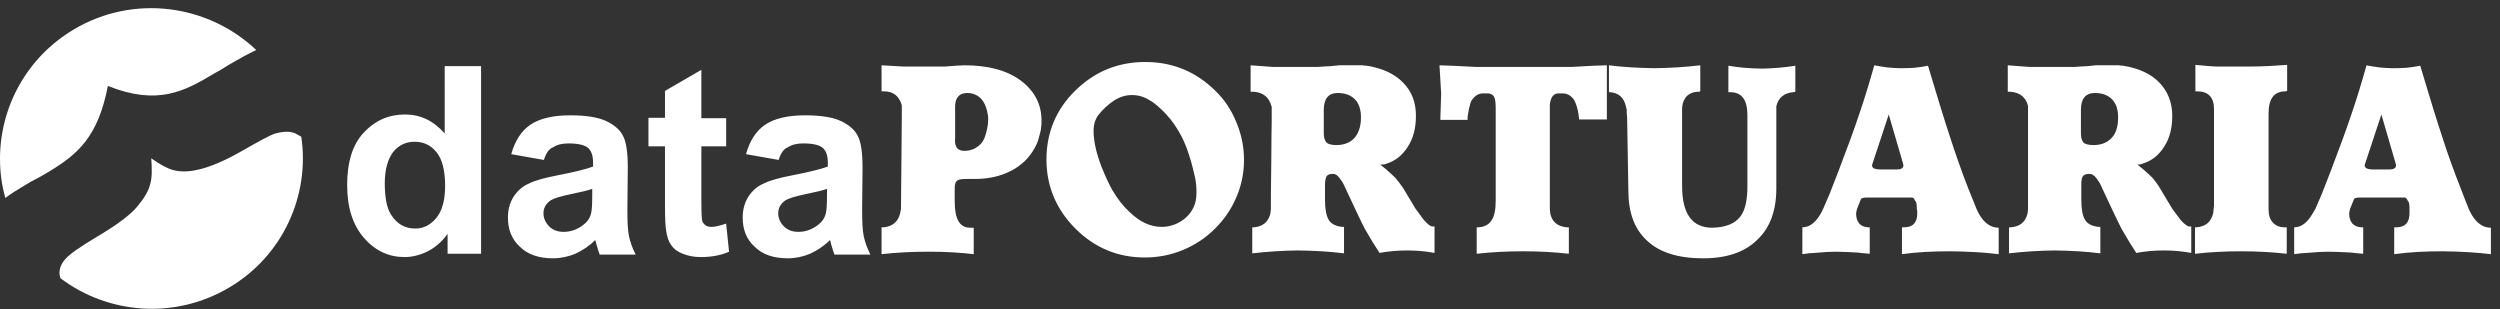 <?xml version="1.0" encoding="utf-8"?>
<!-- Generator: Adobe Illustrator 28.0.0, SVG Export Plug-In . SVG Version: 6.00 Build 0)  -->
<svg version="1.1" id="Capa_1" xmlns="http://www.w3.org/2000/svg" xmlns:xlink="http://www.w3.org/1999/xlink" x="0px" y="0px"
	 viewBox="0 0 604.9 74.8" style="enable-background:new 0 0 604.9 74.8;" xml:space="preserve">
<rect x="0" y="0" width="604.9" height="74.8" fill="#333333" stroke="none"/>
<style type="text/css">
	.st0{fill-rule:evenodd;clip-rule:evenodd;fill:#FFFFFF;}
	.st1{fill:#FFFFFF;}
</style>
<path class="st0" d="M72.9,33.1c2.1,14.1-4.4,28.8-17.5,36.5c-13.2,7.8-29.3,6.4-40.8-2.3c-0.1-0.4-0.1-0.7-0.2-0.9
	c-0.1-1.3,0.4-2.6,1.4-3.7c1-1.2,3.6-3,7.8-5.5c4.7-2.8,7.8-5.1,9.5-7.1c1.7-2,2.8-3.8,3.2-5.4c0.5-1.6,0.5-3.7,0.3-6.4
	c2.1,1.5,3.8,2.4,5.1,2.8c1.8,0.5,3.8,0.5,6,0c2.9-0.6,6.5-2.1,10.7-4.5c4.2-2.4,6.8-3.8,7.9-4.2c2-0.6,3.6-0.7,5-0.2
	C71.9,32.5,72.4,32.8,72.9,33.1 M17.9,7.1c14.5-8.6,32.5-6,44.1,5c-1.9,0.9-4.1,2.1-6.5,3.5c-0.7,0.4-1.4,0.9-2.1,1.3l-1.6,0.9
	c-7.2,4.3-13.6,7.8-25.7,3c-2.4,12.4-7.3,16.6-14.7,21c-0.7,0.4-1.4,0.8-2.1,1.2c-1.2,0.6-2.3,1.2-3.4,1.9c-1.7,1-3.3,2-4.6,3
	C0.4,44.8,0,41.6,0,38.4C0,26,6.4,13.9,17.9,7.1z"/>
<path class="st1" d="M572.2,39.8c-0.2,0.8,0.5,1.2,2,1.2h3.9c1.2,0,1.8-0.4,1.6-1.3l-3.5-12L572.2,39.8z M563.3,60.9
	c-1.3,0-3,0.1-5.2,0.3c-0.7,0-1.7,0.1-3,0.3V55c1.7,0,3.2-1.1,4.5-3.4l0.6-1l1.6-3.7l2.1-5.4c2.1-5.5,3.8-10.1,5.1-14
	c1.2-3.5,2.4-7.4,3.6-11.7c0.8,0.2,1.8,0.3,3,0.5c1.2,0.1,2.2,0.2,3.1,0.2c1.2,0,2.4,0,3.6-0.1c1.1-0.1,2.2-0.3,3.3-0.5l1.9,6.3
	c1.8,6,3.3,10.6,4.4,13.9c1.4,4.1,3,8.3,4.7,12.6l0.8,2l0.5,1c1.3,2.3,2.9,3.4,4.8,3.4v6.4c-1.7-0.2-3.6-0.4-5.7-0.5
	c-2-0.1-4.1-0.2-6-0.2c-4.2,0-8.1,0.2-11.7,0.7V55h0.5c2.1,0,3.2-1.1,3.2-3.4c0-0.4,0-0.8,0-1c0-1.1-0.1-1.8-0.4-2
	c-0.1-0.2-0.2-0.3-0.2-0.4c-0.2-0.3-0.4-0.4-0.5-0.4h-11c-0.3,0-0.6,0-0.9,0.1c-0.1,0-0.2,0.1-0.4,0.2l-1,2.5l-0.2,1
	c0,2.1,1,3.3,3,3.4h0.4v6.4c-1.2-0.1-2.3-0.2-3-0.3C566.5,61,564.7,60.9,563.3,60.9z M531.1,61.4V55h0.4c2.2-0.2,3.5-1.3,4-3.4
	l0.1-1l0.1-0.8v-1.3v-1.8l0-18.3v-1.1v-0.9c0-2.9-1.4-4.3-4.1-4.3h-0.4v-6.4c0.1,0,1.2,0.1,3.4,0.3c1,0.1,1.7,0.1,2.1,0.1h6.3
	c0.6,0,1.1,0,1.3,0c3.3,0,6.3-0.2,9.1-0.4v6.3l-0.4,0.1c-2.8,0-4.1,1.8-4.1,5.4v1v20.1v1.3v0.7c0,1.4,0.3,2.4,1,3.2
	c0.7,0.8,1.7,1.2,2.9,1.2h0.5v6.4c-3.5-0.4-7.2-0.6-11.1-0.6C538.4,60.8,534.6,61,531.1,61.4z M506.6,35.1c1.8,0,3.3-0.6,4.3-1.7
	c1.1-1.1,1.6-2.8,1.6-5c0-1.9-0.5-3.4-1.5-4.4c-1-1-2.4-1.5-4.1-1.5c-2.3,0-3.4,1.4-3.4,4.1v5.6c0,1,0.2,1.8,0.6,2.3
	C504.6,34.9,505.4,35.1,506.6,35.1z M485.8,22.2v-6.4l5.3,0.4c0.8,0,1.3,0,1.7,0c0.6,0,1.2,0,1.5,0c0.6,0,1,0,1.3,0
	c0.5,0,0.8,0,1.1,0c0.4,0,0.7,0,0.9,0c0.3,0,0.6,0,0.8,0c0.8,0,1.7,0,2.5,0c0.8,0,1.7,0,2.4-0.1l1.9-0.1l1.8-0.2c0.9,0,1.7,0,2.5,0
	c0.7,0,1.5,0,2.2,0c0.3,0,0.6,0,1,0c0.4,0.1,0.7,0.1,1,0.1c3.8,0.6,6.8,2,8.8,4.1c2,2.1,3.1,4.8,3.1,8c0,2.9-0.6,5.4-1.9,7.4
	c-1.3,2.1-3,3.5-5.3,4.2l-0.6,0.2h-0.6l0.3,0.3l1,0.8c0.9,0.8,1.7,1.5,2.3,2.1c0.6,0.7,1.2,1.5,1.8,2.5l0.6,1l2.4,4l2,2.7
	c0.9,1,1.7,1.6,2.1,1.6h0.5v6.4c-2.1-0.4-4.3-0.6-6.6-0.6c-2.4,0-4.6,0.2-6.7,0.6l-1.6-2.5c-0.8-1.4-1.5-2.5-2-3.4
	c-0.6-1.2-1.3-2.6-2-4.1l-3-6.4l-0.3-0.6c-0.5-0.8-0.9-1.3-1.2-1.6c-0.4-0.3-0.7-0.5-1-0.5c-0.8-0.1-1.4,0.1-1.7,0.4
	c-0.4,0.4-0.5,1.1-0.5,2.1v3.8c0,2.2,0.3,3.8,0.9,4.8c0.6,1,1.7,1.5,3.2,1.7h0.5v6.4c-1.7-0.2-3.5-0.4-5.4-0.5
	c-1.9-0.1-3.9-0.2-5.7-0.2c-1.7,0-3.5,0.1-5.4,0.2c-1.9,0.1-3.8,0.3-5.6,0.5V55h0.5c2.2-0.2,3.5-1.3,4-3.4l0.1-1c0-1.9,0-5.7,0-11.4
	c0-5.6,0-8.8,0-9.6c0-0.9,0-1.7,0-2.2c0-0.5,0-0.9,0-1.1c0-0.2,0-0.4,0-0.6c0,0,0,0,0-0.1c-0.5-2-1.9-3.2-4.2-3.4H485.8z M453,39.8
	c-0.2,0.8,0.5,1.2,2,1.2h3.9c1.3,0,1.8-0.4,1.6-1.3l-3.5-12L453,39.8z M444.2,60.9c-1.3,0-3.1,0.1-5.2,0.3c-0.7,0-1.7,0.1-2.9,0.3
	V55c1.7,0,3.2-1.1,4.5-3.4l0.5-1l1.6-3.7l2.1-5.4c2.1-5.5,3.8-10.1,5.1-14c1.2-3.5,2.4-7.4,3.6-11.7c0.9,0.2,1.8,0.3,3,0.5
	c1.1,0.1,2.2,0.2,3.1,0.2c1.3,0,2.5,0,3.6-0.1c1.2-0.1,2.3-0.3,3.3-0.5l1.9,6.3c1.8,6,3.3,10.6,4.4,13.9c1.4,4.1,2.9,8.3,4.7,12.6
	l0.8,2l0.5,1c1.3,2.3,2.9,3.4,4.8,3.4v6.4c-1.8-0.2-3.6-0.4-5.7-0.5c-2.1-0.1-4.1-0.2-6-0.2c-4.2,0-8.2,0.2-11.7,0.7V55h0.5
	c2.1,0,3.2-1.1,3.2-3.4c0-0.4,0-0.8-0.1-1c0-1.1-0.1-1.8-0.4-2c-0.1-0.2-0.2-0.3-0.2-0.4c-0.2-0.3-0.4-0.4-0.5-0.4h-11
	c-0.3,0-0.7,0-1,0.1c-0.1,0-0.2,0.1-0.4,0.2l-1,2.5l-0.2,1c0,2.1,1,3.3,2.9,3.4h0.4v6.4c-1.3-0.1-2.3-0.2-3-0.3
	C447.3,61,445.5,60.9,444.2,60.9z M389.3,22.2v-6.4c1.7,0.2,3.5,0.4,5.4,0.5c2,0.1,3.9,0.2,5.7,0.2c1.7,0,3.5-0.1,5.4-0.2
	c1.9-0.1,3.8-0.3,5.6-0.5v6.3l-0.4,0.1c-1.2,0-2.2,0.4-2.9,1.1c-0.7,0.8-1.1,1.8-1.1,3.2v0.9v1.1V45c0,6.7,2.4,10.1,7.3,10.1
	c0.7,0,1.5-0.1,2.2-0.2c2.2-0.4,3.8-1.3,4.8-2.8c1-1.5,1.5-3.8,1.5-6.9V28.6v-0.8c0-3.7-1.4-5.5-4.2-5.5h-0.4v-6.4
	c1.2,0.2,2.5,0.4,3.9,0.5c1.4,0.1,2.8,0.2,4.2,0.2c1.2,0,2.6-0.1,4-0.2c1.4-0.1,2.8-0.3,4.1-0.5v6.3l-0.5,0.1
	c-2.2,0.2-3.6,1.3-4.1,3.4v1v0.4v1.6v16.9c0,5.3-1.5,9.5-4.6,12.4c-3,3-7.4,4.5-13.1,4.5c-6,0-10.5-1.4-13.5-4.2
	c-3.1-2.8-4.6-6.8-4.6-12.2l-0.3-17.5l-0.1-1.3v-0.7l-0.2-0.9c-0.5-2.1-1.7-3.2-3.8-3.4H389.3z M348.3,15.8l2.9,0.1l6,0.3h23
	l5.4-0.3l3.2-0.1c0,0.7,0,1.3,0,1.6c0,0.6,0,1.1,0,1.5c0,0.5,0,1,0,1.3c0,0.5,0,0.8,0,1.1c0,0.4,0,0.7,0,1c0,0.4,0,0.7,0,0.8
	c0,0.3,0,0.6,0,0.8c0,0.8,0,1.5,0,2.2c0,0.7,0,1.5,0,2.2c0,0.3,0,0.5,0,0.6h-6.7l-0.1-0.7c-0.1-1.1-0.3-1.9-0.5-2.5
	c-0.2-0.6-0.4-1.1-0.6-1.5c-0.8-1.1-1.7-1.6-2.8-1.6h-1c-1.2,0-1.9,0.9-2.1,2.7V26v22.5v1.3v0.8l0.1,1c0.4,2.1,1.8,3.2,4,3.4h0.5
	v6.4c-3.5-0.4-7.2-0.6-11.1-0.6c-3.9,0-7.6,0.2-11.2,0.6V55h0.5c1.4-0.1,2.5-0.7,3.1-1.7c0.7-1,1-2.6,1-4.8v-1.6V26.4
	c0-1.5-0.1-2.5-0.4-3c-0.3-0.5-0.8-0.8-1.6-0.8h-1.1c-1.1,0-2,0.6-2.8,1.8c-0.1,0.3-0.3,0.7-0.4,1.3c-0.2,0.6-0.3,1.4-0.5,2.5v0.8
	h-6.6l0.2-6.4L348.3,15.8z M323.4,35.1c1.8,0,3.3-0.6,4.3-1.7c1-1.1,1.6-2.8,1.6-5c0-1.9-0.5-3.4-1.5-4.4c-1-1-2.4-1.5-4.1-1.5
	c-2.3,0-3.4,1.4-3.4,4.1v5.6c0,1,0.2,1.8,0.7,2.3C321.4,34.9,322.2,35.1,323.4,35.1z M302.6,22.2v-6.4l5.4,0.4c0.8,0,1.3,0,1.7,0
	c0.6,0,1.1,0,1.5,0c0.6,0,1,0,1.3,0c0.5,0,0.8,0,1.1,0c0.4,0,0.7,0,0.9,0c0.3,0,0.6,0,0.8,0c0.9,0,1.7,0,2.5,0c0.8,0,1.6,0,2.4-0.1
	l1.9-0.1l1.9-0.2c0.9,0,1.7,0,2.5,0c0.8,0,1.5,0,2.2,0c0.3,0,0.6,0,1,0c0.4,0.1,0.7,0.1,1,0.1c3.8,0.6,6.8,2,8.8,4.1
	c2.1,2.1,3.1,4.8,3.1,8c0,2.9-0.6,5.4-1.9,7.4c-1.3,2.1-3,3.5-5.2,4.2l-0.6,0.2H334l0.3,0.3l1,0.8c0.9,0.8,1.7,1.5,2.3,2.1
	c0.6,0.7,1.2,1.5,1.9,2.5l0.6,1l2.4,4l2,2.7c0.9,1,1.6,1.6,2.1,1.6h0.5v6.4c-2.1-0.4-4.3-0.6-6.6-0.6c-2.3,0-4.6,0.2-6.7,0.6
	l-1.6-2.5c-0.8-1.4-1.5-2.5-2-3.4c-0.6-1.2-1.3-2.6-2-4.1l-3-6.4l-0.3-0.6c-0.5-0.8-0.9-1.3-1.2-1.6c-0.3-0.3-0.7-0.5-0.9-0.5
	c-0.8-0.1-1.4,0.1-1.7,0.4c-0.3,0.4-0.5,1.1-0.5,2.1v3.8c0,2.2,0.3,3.8,0.9,4.8c0.6,1,1.7,1.5,3.2,1.7h0.5v6.4
	c-1.7-0.2-3.5-0.4-5.4-0.5c-2-0.1-3.9-0.2-5.8-0.2c-1.7,0-3.5,0.1-5.4,0.2c-1.9,0.1-3.8,0.3-5.6,0.5V55h0.4c2.2-0.2,3.5-1.3,4-3.4
	l0.1-1c0-1.9,0-5.7,0.1-11.4c0-5.6,0.1-8.8,0.1-9.6c0-0.9,0-1.7,0-2.2c0-0.5,0-0.9,0-1.1c0-0.2,0-0.4,0-0.6c0,0-0.1,0-0.1-0.1
	c-0.5-2-1.9-3.2-4.2-3.4H302.6z M269.2,46.1c1.2,2,2.5,3.7,3.9,5c1.3,1.3,2.7,2.3,4,2.9c1.3,0.6,2.7,0.9,3.9,0.9
	c2.3,0,4.3-0.8,6-2.3c1.7-1.6,2.5-3.5,2.5-5.9c0-1.4-0.1-2.8-0.4-4c-0.3-1.3-0.7-3.1-1.5-5.5c-0.9-2.9-2.3-5.6-4.2-8.1
	c-1.4-1.8-3-3.3-4.5-4.4c-0.8-0.5-1.6-1-2.5-1.3c-0.9-0.3-1.7-0.4-2.5-0.4c-1.5,0-2.9,0.4-4.3,1.3c-1.4,0.9-2.7,2.1-3.9,3.6
	c-0.3,0.4-0.6,1-0.8,1.6c-0.2,0.7-0.3,1.4-0.3,2.2c0,2.3,0.6,5.2,1.9,8.6C267.5,42.8,268.4,44.7,269.2,46.1z M253.2,38.6
	c0-6.5,2.3-12.1,7-16.7c4.7-4.6,10.3-6.9,16.9-6.9c6.6,0,12.2,2.3,16.9,6.9c2.3,2.2,4,4.8,5.2,7.8c1.2,2.9,1.8,5.9,1.8,9
	c0,3.1-0.6,6.1-1.8,8.9c-1.2,2.9-2.9,5.4-5.2,7.7c-2.3,2.3-4.9,4-7.8,5.2c-2.9,1.2-6,1.8-9.2,1.8c-6.5,0-12.1-2.3-16.8-7
	C255.6,50.7,253.2,45.1,253.2,38.6z M233.3,36.5c0.7,0,1.3-0.1,1.9-0.3c0.6-0.2,1.1-0.5,1.7-1c0.6-0.5,1-1.1,1.3-1.8
	c0.3-0.8,0.6-1.8,0.8-3.1c0-0.3,0.1-0.7,0.1-1.3c0-0.6,0-1-0.1-1.3c-0.4-2.5-1.4-4.1-3-4.8c-0.7-0.3-1.4-0.4-1.9-0.4
	c-1.1,0-1.8,0.3-2.3,0.9c-0.5,0.6-0.7,1.4-0.7,2.4v7.7C230.9,35.5,231.7,36.5,233.3,36.5z M213.3,22.2v-6.4l5.3,0.3h9.6h0.4l2.7-0.2
	l2-0.1c5.8,0,10.3,1.2,13.7,3.7c3.3,2.5,5,5.7,5,9.6c0,0.7,0,1.3-0.1,1.7c0,0.4-0.1,1-0.3,1.6c-0.2,0.7-0.3,1.3-0.5,1.8
	c-0.2,0.6-0.5,1.1-0.8,1.7c-1.3,2.3-3.1,4.1-5.6,5.4c-2.5,1.3-5.4,2-8.8,2h-1.5h-0.5c-1.2,0-1.9,0.1-2.3,0.4
	c-0.4,0.3-0.6,0.9-0.6,1.8v3.2c0,4.3,1.2,6.4,3.7,6.4h0.9v6.4c-3.4-0.4-7-0.6-10.9-0.6c-4,0-7.8,0.2-11.4,0.6V55h0.5
	c2.1-0.2,3.5-1.3,4-3.4l0.2-1c0-3.8,0.1-7.4,0.1-10.8c0-3.4,0.1-7.3,0.1-11.9c0-0.6,0-1.1,0-1.5c0-0.4,0-0.7,0-0.9
	c-0.6-2.2-2-3.4-4.3-3.4H213.3z M200.1,45.7c-1.1,0.4-2.9,0.8-5.3,1.3c-2.4,0.5-4,1-4.8,1.5c-1.1,0.8-1.7,1.8-1.7,3.1
	c0,1.2,0.5,2.3,1.4,3.2c0.9,0.9,2.1,1.3,3.5,1.3c1.6,0,3.1-0.5,4.5-1.5c1.1-0.8,1.8-1.7,2.1-2.9c0.2-0.7,0.3-2.2,0.3-4.2V45.7z
	 M188.4,38.7l-7.9-1.4c0.9-3.2,2.4-5.6,4.6-7.1c2.2-1.5,5.4-2.3,9.7-2.3c3.9,0,6.8,0.5,8.7,1.4c1.9,0.9,3.3,2.1,4,3.5
	c0.8,1.4,1.2,4,1.2,7.8l-0.1,10.2c0,2.9,0.1,5,0.4,6.4c0.3,1.4,0.8,2.8,1.6,4.4h-8.7c-0.2-0.6-0.5-1.4-0.8-2.5
	c-0.1-0.5-0.2-0.9-0.3-1c-1.5,1.5-3.1,2.5-4.8,3.3c-1.7,0.7-3.5,1.1-5.4,1.1c-3.4,0-6.1-0.9-8-2.8c-2-1.8-2.9-4.2-2.9-7
	c0-1.9,0.4-3.5,1.3-5c0.9-1.4,2.1-2.6,3.8-3.3c1.6-0.8,3.9-1.4,7-2c4.1-0.8,6.9-1.5,8.5-2.1v-0.9c0-1.7-0.4-2.9-1.2-3.6
	c-0.8-0.7-2.4-1.1-4.7-1.1c-1.6,0-2.8,0.3-3.7,0.9C189.6,36,188.9,37.1,188.4,38.7z M175.7,28.5v6.9h-6v13.3c0,2.7,0.1,4.3,0.2,4.7
	c0.1,0.4,0.4,0.8,0.8,1.1c0.4,0.3,0.9,0.4,1.5,0.4c0.8,0,2-0.3,3.5-0.8l0.7,6.8c-2,0.9-4.3,1.3-6.9,1.3c-1.6,0-3-0.3-4.3-0.8
	c-1.3-0.5-2.2-1.2-2.8-2.1c-0.6-0.8-1-2-1.2-3.4c-0.2-1-0.3-3.1-0.3-6.2V35.4h-4v-6.9h4V22l8.8-5.1v11.7H175.7z M143.3,45.7
	c-1.1,0.4-2.9,0.8-5.3,1.3c-2.4,0.5-4,1-4.8,1.5c-1.1,0.8-1.7,1.8-1.7,3.1c0,1.2,0.5,2.3,1.4,3.2c0.9,0.9,2.1,1.3,3.5,1.3
	c1.6,0,3.1-0.5,4.5-1.5c1.1-0.8,1.8-1.7,2.1-2.9c0.2-0.7,0.3-2.2,0.3-4.2V45.7z M131.6,38.7l-7.9-1.4c0.9-3.2,2.4-5.6,4.6-7.1
	c2.2-1.5,5.4-2.3,9.7-2.3c3.9,0,6.8,0.5,8.7,1.4c1.9,0.9,3.3,2.1,4,3.5c0.8,1.4,1.2,4,1.2,7.8l-0.1,10.2c0,2.9,0.1,5,0.4,6.4
	c0.3,1.4,0.8,2.8,1.6,4.4h-8.7c-0.2-0.6-0.5-1.4-0.8-2.5c-0.1-0.5-0.2-0.9-0.3-1c-1.5,1.5-3.1,2.5-4.8,3.3c-1.7,0.7-3.5,1.1-5.4,1.1
	c-3.4,0-6.1-0.9-8-2.8c-2-1.8-2.9-4.2-2.9-7c0-1.9,0.4-3.5,1.3-5c0.9-1.4,2.1-2.6,3.8-3.3c1.6-0.8,3.9-1.4,7-2
	c4.1-0.8,6.9-1.5,8.5-2.1v-0.9c0-1.7-0.4-2.9-1.2-3.6c-0.8-0.7-2.4-1.1-4.7-1.1c-1.6,0-2.8,0.3-3.7,0.9
	C132.8,36,132.1,37.1,131.6,38.7z M93.1,44.3c0,3.5,0.5,6.1,1.5,7.6c1.4,2.3,3.4,3.4,5.9,3.4c2,0,3.7-0.9,5.1-2.6
	c1.4-1.7,2.1-4.3,2.1-7.7c0-3.8-0.7-6.5-2.1-8.2c-1.4-1.7-3.1-2.5-5.3-2.5c-2.1,0-3.8,0.8-5.2,2.5C93.8,38.6,93.1,41.1,93.1,44.3z
	 M116.4,61.4h-8.1v-4.8c-1.4,1.9-3,3.3-4.8,4.2c-1.8,0.9-3.7,1.4-5.6,1.4c-3.8,0-7.1-1.5-9.8-4.6c-2.7-3.1-4.1-7.3-4.1-12.8
	c0-5.6,1.3-9.8,4-12.7c2.7-2.9,6-4.4,10-4.4c3.7,0,6.9,1.5,9.6,4.6V16h8.8V61.4z"/>
</svg>
